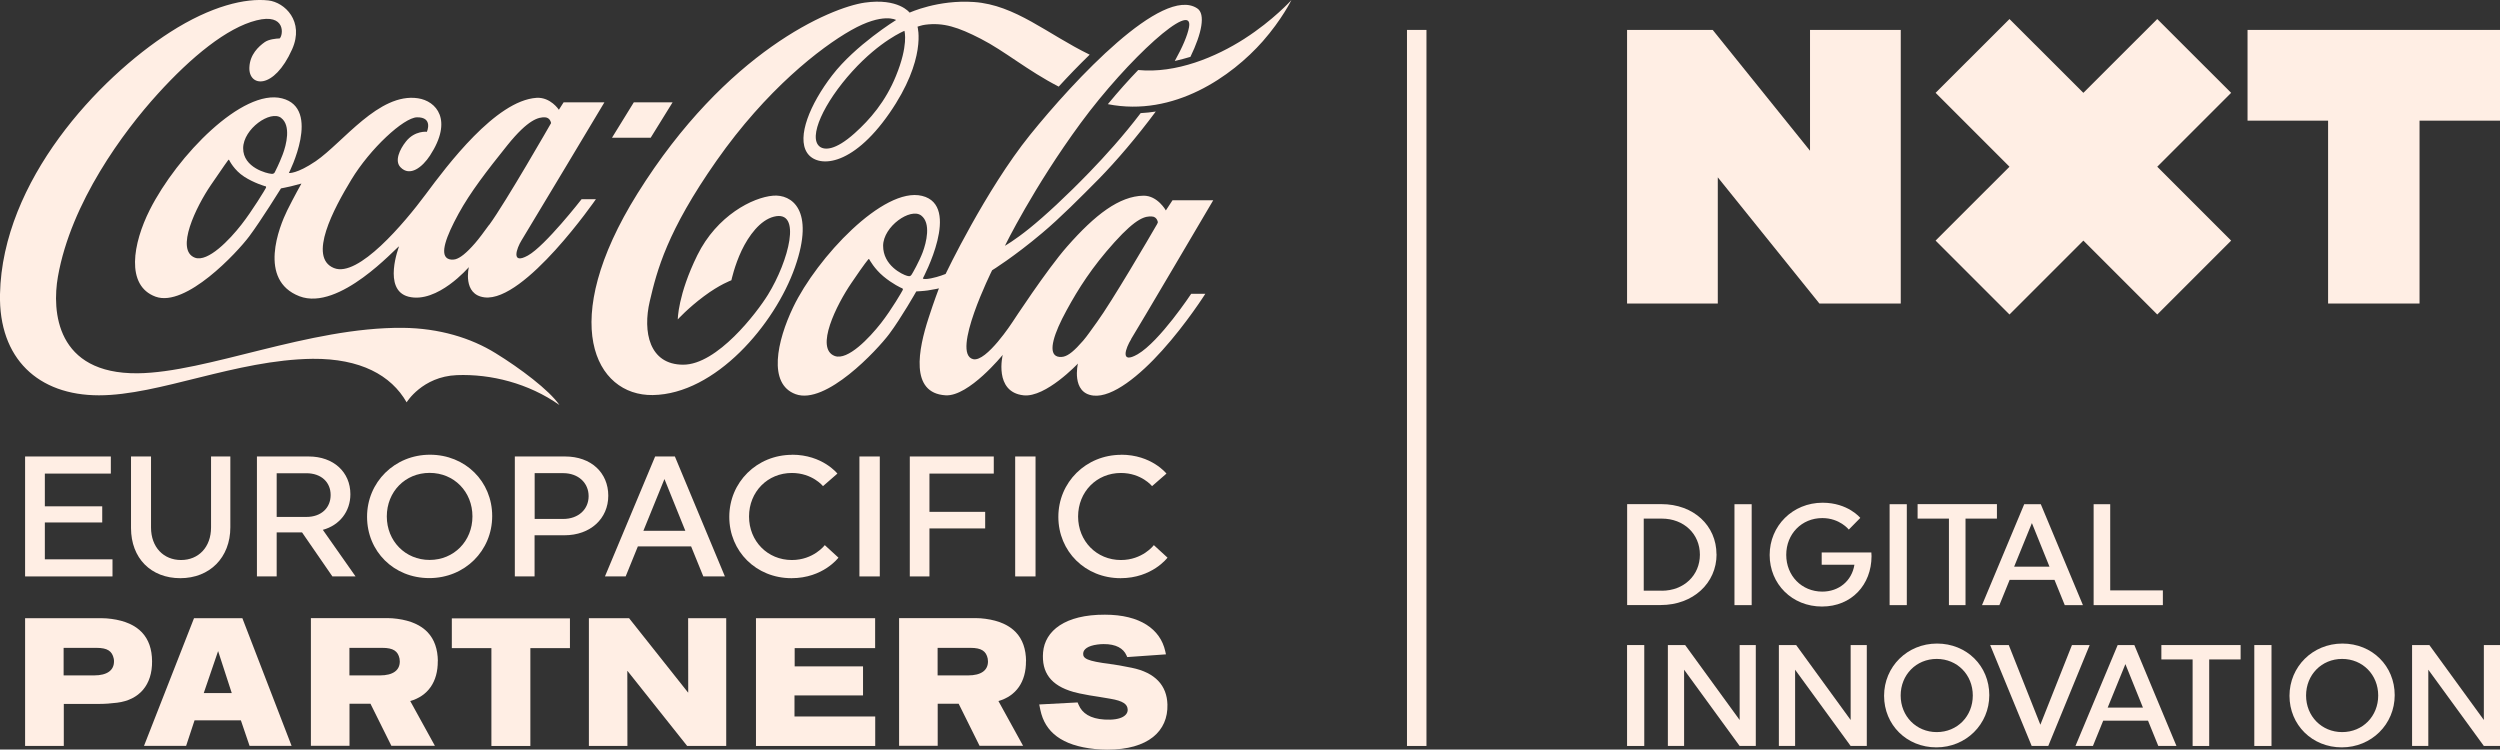 <?xml version="1.0" encoding="UTF-8"?>
<svg xmlns="http://www.w3.org/2000/svg" version="1.1" viewBox="0 0 284.9 85.42">
  <rect x="0" y="0" width="284.9" height="85.42" fill="#333333" stroke="none"/>
  <defs>
    <style>
      .cls-1 {
        fill: #ffeee4;
      }
    </style>
  </defs>
  <!-- Generator: Adobe Illustrator 28.7.1, SVG Export Plug-In . SVG Version: 1.2.0 Build 142)  -->
  <g>
    <g id="Layer_1">
      <g>
        <g>
          <polygon class="cls-1" points="256.13 3.41 256.13 13.75 265.31 13.75 265.31 34.59 275.73 34.59 275.73 13.75 284.9 13.75 284.9 3.41 256.13 3.41"/>
          <polygon class="cls-1" points="245.84 2.17 237.42 10.58 229 2.17 220.58 10.58 229 19 220.58 27.42 229 35.84 237.42 27.42 245.84 35.84 254.26 27.42 245.84 19 254.26 10.58 245.84 2.17"/>
          <polygon class="cls-1" points="206.27 3.41 206.27 17.18 195.18 3.41 185.42 3.41 185.42 34.59 195.76 34.59 195.76 20.21 207.34 34.59 216.61 34.59 216.61 3.41 206.27 3.41"/>
        </g>
        <g>
          <path class="cls-1" d="M195.61,63.17c0-3.27-2.6-5.72-6.29-5.72h-3.89v11.5h3.83c3.7,0,6.36-2.51,6.36-5.78ZM189.37,67.31h-2.05v-8.21h2.05c2.55,0,4.35,1.77,4.35,4.11s-1.81,4.11-4.35,4.11Z"/>
          <rect class="cls-1" x="197.66" y="57.46" width="1.96" height="11.5"/>
          <path class="cls-1" d="M207.6,62.96v1.4h3.73c-.3,1.86-1.79,3.06-3.66,3.06-2.35,0-4.11-1.81-4.11-4.19s1.76-4.19,4.11-4.19c1.99,0,3.02,1.31,3.02,1.31l1.31-1.33s-1.4-1.73-4.3-1.73c-3.4,0-6.03,2.63-6.03,5.95s2.56,5.88,5.96,5.88,5.64-2.5,5.65-5.73c0-.21-.02-.43-.02-.43h-5.67Z"/>
          <rect class="cls-1" x="215.34" y="57.46" width="1.96" height="11.5"/>
          <polygon class="cls-1" points="222.1 68.96 223.99 68.96 223.99 59.1 227.57 59.1 227.57 57.45 218.53 57.45 218.53 59.1 222.1 59.1 222.1 68.96"/>
          <path class="cls-1" d="M227.85,68.96l1.17-2.88h5.11l1.17,2.88h2.07l-4.8-11.5h-1.89l-4.81,11.5h1.99ZM231.56,59.62l2,4.96h-4.03l2.02-4.96Z"/>
          <polygon class="cls-1" points="246.48 67.28 240.48 67.28 240.48 57.46 238.59 57.46 238.59 68.96 246.48 68.96 246.48 67.28"/>
          <rect class="cls-1" x="185.42" y="73.51" width="1.96" height="11.5"/>
          <polygon class="cls-1" points="198.25 82.05 192.04 73.51 190.07 73.51 190.07 85.01 191.92 85.01 191.92 76.32 198.25 85.01 200.09 85.01 200.09 73.51 198.25 73.51 198.25 82.05"/>
          <polygon class="cls-1" points="210.9 82.05 204.69 73.51 202.72 73.51 202.72 85.01 204.57 85.01 204.57 76.32 210.9 85.01 212.74 85.01 212.74 73.51 210.9 73.51 210.9 82.05"/>
          <path class="cls-1" d="M220.74,73.34c-3.38,0-6.03,2.63-6.03,5.95s2.58,5.88,5.96,5.88,6.03-2.63,6.03-5.95-2.56-5.88-5.96-5.88ZM220.71,83.43c-2.33,0-4.11-1.81-4.11-4.17s1.77-4.17,4.11-4.17,4.11,1.81,4.11,4.17-1.76,4.17-4.11,4.17Z"/>
          <polygon class="cls-1" points="236.12 73.51 232.52 82.59 228.92 73.51 226.8 73.51 231.53 85.01 233.42 85.01 238.14 73.51 236.12 73.51"/>
          <path class="cls-1" d="M241.33,73.51l-4.81,11.5h1.99l1.17-2.88h5.11l1.17,2.88h2.07l-4.8-11.5h-1.89ZM240.19,80.64l2.02-4.96,2,4.96h-4.03Z"/>
          <polygon class="cls-1" points="246.31 75.15 249.87 75.15 249.87 85.01 251.76 85.01 251.76 75.15 255.34 75.15 255.34 73.51 246.31 73.51 246.31 75.15"/>
          <rect class="cls-1" x="256.9" y="73.51" width="1.96" height="11.5"/>
          <path class="cls-1" d="M266.94,73.34c-3.38,0-6.03,2.63-6.03,5.95s2.58,5.88,5.96,5.88,6.03-2.63,6.03-5.95-2.56-5.88-5.96-5.88ZM266.91,83.43c-2.33,0-4.11-1.81-4.11-4.17s1.77-4.17,4.11-4.17,4.11,1.81,4.11,4.17-1.76,4.17-4.11,4.17Z"/>
          <polygon class="cls-1" points="283.06 73.51 283.06 82.05 276.85 73.51 274.88 73.51 274.88 85.01 276.73 85.01 276.73 76.32 283.06 85.01 284.9 85.01 284.9 73.51 283.06 73.51"/>
        </g>
        <rect class="cls-1" x="160.34" y="3.41" width="2.22" height="81.6"/>
        <path class="cls-1" d="M63.76,46.16c-3.52-2.48-7.81-3.56-11.7-3.41-3.94.16-5.72,3.1-5.72,3.1-1.77-3.1-5.28-5-10.71-4.96-8.76.11-17.47,4.16-24.36,4.16S-.16,40.89,0,33.51C.28,20.58,11.21,8.92,19.38,3.67,24.07.66,28-.24,30.58.05c1.87.21,4.13,2.38,2.71,5.57-2.09,4.68-4.98,4.29-4.87,2.05.06-1.45,1.03-2.36,1.75-2.87.46-.32,1.28-.41,1.7-.42.41-.35.73-2.91-2.64-2.06-3.36.84-7.41,4.14-11.27,8.4-3.87,4.26-9.87,12.34-11.36,20.81-.69,3.93-.22,11.09,9.08,11.01,7.89-.08,19.53-5.27,30.22-5.18,4.15.04,7.77,1.15,10.58,2.89,2.78,1.71,6.1,4.2,7.27,5.9M66.29,22.7h1.62s-8.1,11.72-12.68,11.19c-2.56-.3-1.8-3.45-1.8-3.45,0,0-3.59,4.2-6.88,3.37-3-.77-1.07-5.74-1.07-5.74-.34.14-6.81,7.44-11.36,5.69-4.75-1.84-2.29-7.95-1.39-9.78.77-1.55,1.62-3.06,1.62-3.06,0,0-.73.2-1.19.31-.45.11-1.14.24-1.14.24,0,0-2.26,3.65-3.63,5.48-1.37,1.83-7.22,8.11-10.66,6.86-3.44-1.26-2.59-6.07-.66-9.9,3.14-6.21,10.58-13.84,15.07-12.7,4.53,1.15.78,8.51.78,8.51,0,0,.91.11,3.06-1.35,3.11-2.13,7.21-7.84,11.65-7.17,2.09.31,4.03,2.46,1.37,6.53-.85,1.3-2.28,2.47-3.37,1.32-.68-.71-.09-2.02.63-2.92,1.01-1.28,2.39-1.11,2.39-1.11,0,0,.74-1.68-1.13-1.65-1.51.03-5.34,3.56-7.49,7.12-1.99,3.28-4.98,8.85-1.97,10.06,2.76,1.12,8.02-5.13,10.45-8.4,2.43-3.27,7.98-10.69,12.63-11,1.6-.1,2.55,1.36,2.55,1.36l.54-.85h4.65s-8.76,14.63-9.45,15.74c-.54.87-1.25,2.82.73,1.72,1.98-1.1,6.11-6.41,6.11-6.41M30.21,21.22c-.08-.03-1.26-.36-2.39-1.09-1.14-.74-1.67-1.82-1.71-1.9-.04-.07-.09-.01-.13.05-.05.06-.29.38-1.95,2.81-1.66,2.43-4.11,7.42-1.81,8.28,1.48.54,3.95-2.05,5.29-3.77,1.24-1.58,2.72-4.03,2.79-4.18.06-.15,0-.18-.08-.21M32.05,13.44c-1.22-.93-4.32,1.24-4.34,3.44-.02,2.26,2.8,2.9,3.16,2.92,0,0,.32.09.45-.18.08-.17.46-.88.89-2,.43-1.12.97-3.32-.17-4.18M55.75,25.63c1.88-2.57,7.05-11.6,7.05-11.6,0,0-.08-.63-.69-.66-.72-.03-1.9.21-4.29,3.18-2.38,2.97-4.21,5.34-5.56,7.8-1.47,2.69-2.11,4.58-1.27,5.1.23.15.6.17.89.1.55-.14,1.27-.7,2.26-1.84.46-.53.99-1.25,1.6-2.09M76.65,11.66h-4.42l-2.49,4.04h4.41l2.5-4.04ZM141.84,4.4c-3.27,2.1-7.79,4-12.13,3.58-1.1,1.14-2.28,2.46-3.46,3.89,7.54,1.49,14.13-3.18,17.65-7.16,2.19-2.49,3.27-4.7,3.27-4.7,0,0-2.09,2.31-5.32,4.38M128.91,38.65c-.62,1-1.33,2.91.74,1.72,2.51-1.46,6.1-6.89,6.1-6.89h1.61s-2.14,3.38-4.92,6.46c-2.54,2.83-5.65,5.39-7.84,5.14-2.56-.29-1.76-3.65-1.76-3.65,0,0-3.67,3.9-6.2,3.62-3.41-.38-2.37-4.61-2.37-4.61,0,0-3.86,4.76-6.5,4.61-4.13-.24-3.1-5.28-1.95-8.81.61-1.89,1.18-3.38,1.18-3.38,0,0-.41.11-1.28.24-.46.07-1.3.11-1.3.11,0,0-1.72,3.03-3.09,4.86-1.37,1.82-7.22,8.11-10.66,6.85-3.18-1.16-2.14-6.03-.28-9.91,2.7-5.64,10.3-13.76,14.68-12.69,4.54,1.1.1,9.4.1,9.4,0,0,.01.03.05.05.09.03.33.06.88-.05.87-.17,1.66-.5,1.66-.5,0,0,4.57-9.57,9.61-15.83,5.05-6.26,15.11-17.05,19.06-14.44.98.63.53,2.85-.77,5.53-.57.17-1.17.33-1.78.47.88-1.58,1.45-2.92,1.62-3.84.59-3.24-6.96,3.59-12.35,10.92-5.39,7.34-8.63,13.98-8.63,13.98,0,0,1.09-.61,2.79-1.98,1.77-1.43,4.2-3.67,6.85-6.41,1.78-1.84,3.87-4.15,5.83-6.73.58-.03,1.15-.09,1.72-.18-2.19,2.95-4.49,5.63-6.43,7.62-2.15,2.17-4.48,4.52-6.51,6.22-3.22,2.72-5.71,4.25-5.71,4.25,0,0-4.73,9.51-2.16,10.13,1.51.36,4.49-4.24,4.49-4.24,0,0,3.88-5.94,6.22-8.6,3.2-3.64,5.95-5.74,8.7-5.79,1.61-.02,2.55,1.68,2.55,1.68l.76-1.16h4.64s-8.66,14.71-9.36,15.82M102.8,32.85c-.09-.03-1.09-.49-2.13-1.36-1.04-.87-1.57-1.87-1.61-1.94-.05-.08-.09-.02-.14.05-.04.06-.24.21-1.9,2.66-1.66,2.43-4.19,7.45-1.89,8.31,1.48.54,3.93-2.04,5.27-3.75,1.24-1.59,2.4-3.61,2.47-3.76.06-.15,0-.18-.08-.21M105.15,28.75c.42-1.12.97-3.32-.17-4.19-1.22-.92-4.32,1.24-4.34,3.44-.01,2.26,2.19,3.28,2.72,3.43.3.08.4.07.55-.17.1-.16.81-1.39,1.24-2.51M131.81,25.64c.1-.16.14-.31.14-.31,0,0-.08-.64-.69-.66-.72-.04-1.7.1-4.26,2.94-2.55,2.83-4.11,5.29-5.45,7.75-1.47,2.68-2.06,4.68-1.22,5.19.24.15.6.16.89.09.57-.14,1.22-.67,2.21-1.81.46-.53.97-1.29,1.59-2.14,1.68-2.31,5.95-9.6,6.79-11.06M141.84,4.4c-3.27,2.1-7.79,4-12.13,3.58-1.1,1.14-2.28,2.46-3.46,3.89,7.54,1.49,14.13-3.18,17.65-7.16,2.19-2.49,3.27-4.7,3.27-4.7,0,0-2.09,2.31-5.32,4.38M120.65,9.87c-3.56-1.83-6.16-4.06-8.88-5.45-2.59-1.33-4.26-1.88-6.35-1.6-.34.04-.86.22-.86.22,0,0,1.09,3.67-3.2,9.86-4.34,6.26-8.27,6.23-9.39,4.5-1.18-1.81.33-5.52,2.86-8.81,2.65-3.45,7.29-6.31,7.29-6.31,0,0-1.48-.9-5.12,1.16-3.55,2.01-9.68,6.8-15.34,14.87-5.66,8.07-6.79,12.51-7.61,16.01-.82,3.49-.07,7.24,3.81,7.24s8.39-5.92,9.66-7.98c2.36-3.83,3.91-9.7.68-8.89-1.58.4-2.87,2.16-3.68,3.85-.82,1.73-1.17,3.4-1.17,3.4,0,0-1.34.48-3.14,1.83-1.8,1.34-2.97,2.63-2.97,2.63,0,0,0-2.79,2.23-7.32,2.23-4.52,6.32-6.59,8.63-6.78,2.09-.18,4.8,1.59,2.5,8.14-2.29,6.54-9.08,14.48-16.21,14.58-6.58.1-10.9-8.31-1.74-22.97C82.78,5.83,94.68.86,98.54.3c3.86-.55,5.12,1.14,5.12,1.14,0,0,3.24-1.5,7.34-1.21,4.71.33,8.37,3.66,13.18,6-1.26,1.22-2.46,2.47-3.54,3.65M103.08,3.51s-2.76,1.1-5.96,4.63c-3.22,3.55-5.07,7.52-3.7,8.57.53.4,1.75.47,3.98-1.53,1.74-1.56,3.51-3.6,4.7-6.52,1.44-3.5.98-5.1.97-5.15"/>
        <polygon class="cls-1" points="2.86 65.69 2.86 52.02 12.63 52.02 12.63 53.97 5.11 53.97 5.11 57.7 11.65 57.7 11.65 59.54 5.11 59.54 5.11 63.74 12.82 63.74 12.82 65.69 2.86 65.69"/>
        <g>
          <path class="cls-1" d="M26.25,52.02v8.07c0,3.46-2.36,5.8-5.7,5.8s-5.62-2.27-5.62-5.72v-8.15h2.28v8.09c0,2.25,1.43,3.71,3.42,3.71s3.42-1.46,3.42-3.71v-8.09h2.21Z"/>
          <path class="cls-1" d="M29.28,52.02h5.9c2.83,0,4.75,1.78,4.75,4.3,0,1.97-1.23,3.54-3.14,4.06l3.73,5.31h-2.64l-3.46-5.02h-2.89v5.02h-2.25v-13.67ZM31.53,53.93v4.98h3.38c1.72,0,2.77-1.05,2.77-2.5s-1.06-2.48-2.77-2.48h-3.38Z"/>
          <path class="cls-1" d="M56.09,58.81c0,3.95-3.12,7.07-7.17,7.07s-7.09-3.05-7.09-6.99,3.14-7.07,7.17-7.07,7.09,3.05,7.09,6.99M53.84,58.85c0-2.81-2.09-4.96-4.88-4.96s-4.88,2.15-4.88,4.96,2.11,4.96,4.88,4.96,4.88-2.15,4.88-4.96"/>
          <path class="cls-1" d="M58.68,52.02h5.72c2.97,0,4.92,1.86,4.92,4.47s-2.03,4.51-5,4.51h-3.4v4.69h-2.25v-13.67ZM60.93,53.93v5.21h3.24c1.76,0,2.91-1.11,2.91-2.6s-1.15-2.62-2.91-2.62h-3.24Z"/>
        </g>
        <path class="cls-1" d="M82.61,65.69h-2.46l-1.39-3.42h-6.07l-1.39,3.42h-2.36l5.72-13.67h2.25l5.7,13.67ZM73.31,60.49h4.79l-2.38-5.9-2.4,5.9Z"/>
        <path class="cls-1" d="M90.27,51.82c3.46,0,5.16,2.15,5.16,2.15l-1.64,1.43s-1.21-1.5-3.55-1.5c-2.77,0-4.88,2.15-4.88,4.96s2.11,4.96,4.88,4.96c2.46,0,3.75-1.68,3.75-1.7l1.56,1.43s-1.74,2.34-5.35,2.34c-4.02,0-7.09-3.05-7.09-6.99s3.14-7.07,7.17-7.07"/>
        <rect class="cls-1" x="97.94" y="52.02" width="2.32" height="13.67"/>
        <polygon class="cls-1" points="105.92 60.22 105.92 65.69 103.68 65.69 103.68 52.02 113.25 52.02 113.25 53.97 105.92 53.97 105.92 58.33 112.27 58.33 112.27 60.22 105.92 60.22"/>
        <rect class="cls-1" x="115.69" y="52.02" width="2.32" height="13.67"/>
        <g>
          <path class="cls-1" d="M127.77,51.82c3.46,0,5.16,2.15,5.16,2.15l-1.64,1.43s-1.21-1.5-3.55-1.5c-2.77,0-4.88,2.15-4.88,4.96s2.11,4.96,4.88,4.96c2.46,0,3.75-1.68,3.75-1.7l1.56,1.43s-1.74,2.34-5.35,2.34c-4.02,0-7.09-3.05-7.09-6.99s3.14-7.07,7.17-7.07"/>
          <path class="cls-1" d="M2.86,70.45h8.73c.37,0,.75.03,1.12.08,3.1.42,4.6,2.07,4.62,4.82.03,2.7-1.45,4.41-3.98,4.73-.7.09-1.41.14-2.12.14h-3.96v4.79H2.86v-14.55ZM10.71,76.97c1.54,0,2.28-.61,2.28-1.59,0-.11,0-.22-.03-.33-.18-.84-.7-1.22-1.96-1.22h-3.75v3.14h3.46Z"/>
        </g>
        <path class="cls-1" d="M24.84,74.21h.02l1.55,4.77h-3.19l1.63-4.77ZM22.11,70.45l-5.7,14.55h4.8l.96-2.91h5.28l.99,2.91h4.79l-5.61-14.55h-5.51Z"/>
        <polygon class="cls-1" points="51.49 70.47 51.49 73.86 56 73.86 56 85.01 60.44 85.01 60.44 73.86 64.95 73.86 64.95 70.47 51.49 70.47"/>
        <polygon class="cls-1" points="78.42 70.45 78.43 78.91 78.41 78.92 71.69 70.45 67.11 70.45 67.11 85.01 71.5 85.01 71.49 76.47 71.51 76.46 78.31 85.01 82.76 85.01 82.76 70.45 78.42 70.45"/>
        <path class="cls-1" d="M122.8,80.04l.13.3c.4.94,1.31,1.56,2.93,1.66,1.97.12,2.68-.51,2.65-1.14-.02-.59-.49-.98-1.97-1.23l-1.25-.21c-.38-.05-.76-.12-1.14-.18-.98-.18-1.42-.27-1.83-.39-2.56-.73-3.64-2.2-3.45-4.52.21-2.43,2.48-4.3,7.05-4.28,4,0,6.31,1.65,6.87,4.15l.08.37-4.41.31-.09-.2c-.35-.79-1.19-1.29-2.61-1.28-.23,0-.47.02-.7.05-1.12.15-1.58.55-1.62.99-.05.61.43.89,3.07,1.23.61.08,1.36.2,2.46.43,2.71.55,4.01,2.05,4.07,4.18.09,3.03-2.18,5.16-6.87,5.15-.46,0-.92-.03-1.38-.07-3.8-.38-5.71-1.95-6.23-4.45l-.13-.63,4.36-.23Z"/>
        <polygon class="cls-1" points="86.15 70.45 86.15 85.01 99.74 85.01 99.74 81.65 90.54 81.65 90.54 79.25 98.35 79.25 98.35 75.94 90.56 75.94 90.56 73.86 99.73 73.86 99.73 70.45 86.15 70.45"/>
        <g>
          <path class="cls-1" d="M39.82,76.97v-3.14h3.75c1.26,0,1.78.38,1.96,1.22.02.1.03.22.03.33,0,.98-.73,1.59-2.28,1.59h-3.46ZM49.9,75.35c-.03-2.76-1.53-4.41-4.62-4.83-.37-.05-.74-.08-1.12-.08h-8.73v14.55h4.4v-4.79h2.39l2.38,4.79h4.96s-2.81-5.1-2.81-5.1c2.01-.57,3.16-2.18,3.14-4.56"/>
          <path class="cls-1" d="M106.85,76.97v-3.14h3.75c1.26,0,1.78.38,1.96,1.22.02.1.03.22.03.33,0,.98-.73,1.59-2.28,1.59h-3.46ZM116.93,75.35c-.02-2.76-1.53-4.41-4.62-4.83-.37-.05-.74-.08-1.12-.08h-8.73v14.55h4.4v-4.79h2.39l2.38,4.79h4.96l-2.81-5.1c2.01-.57,3.16-2.18,3.14-4.56"/>
        </g>
      </g>
    </g>
  </g>
</svg>
